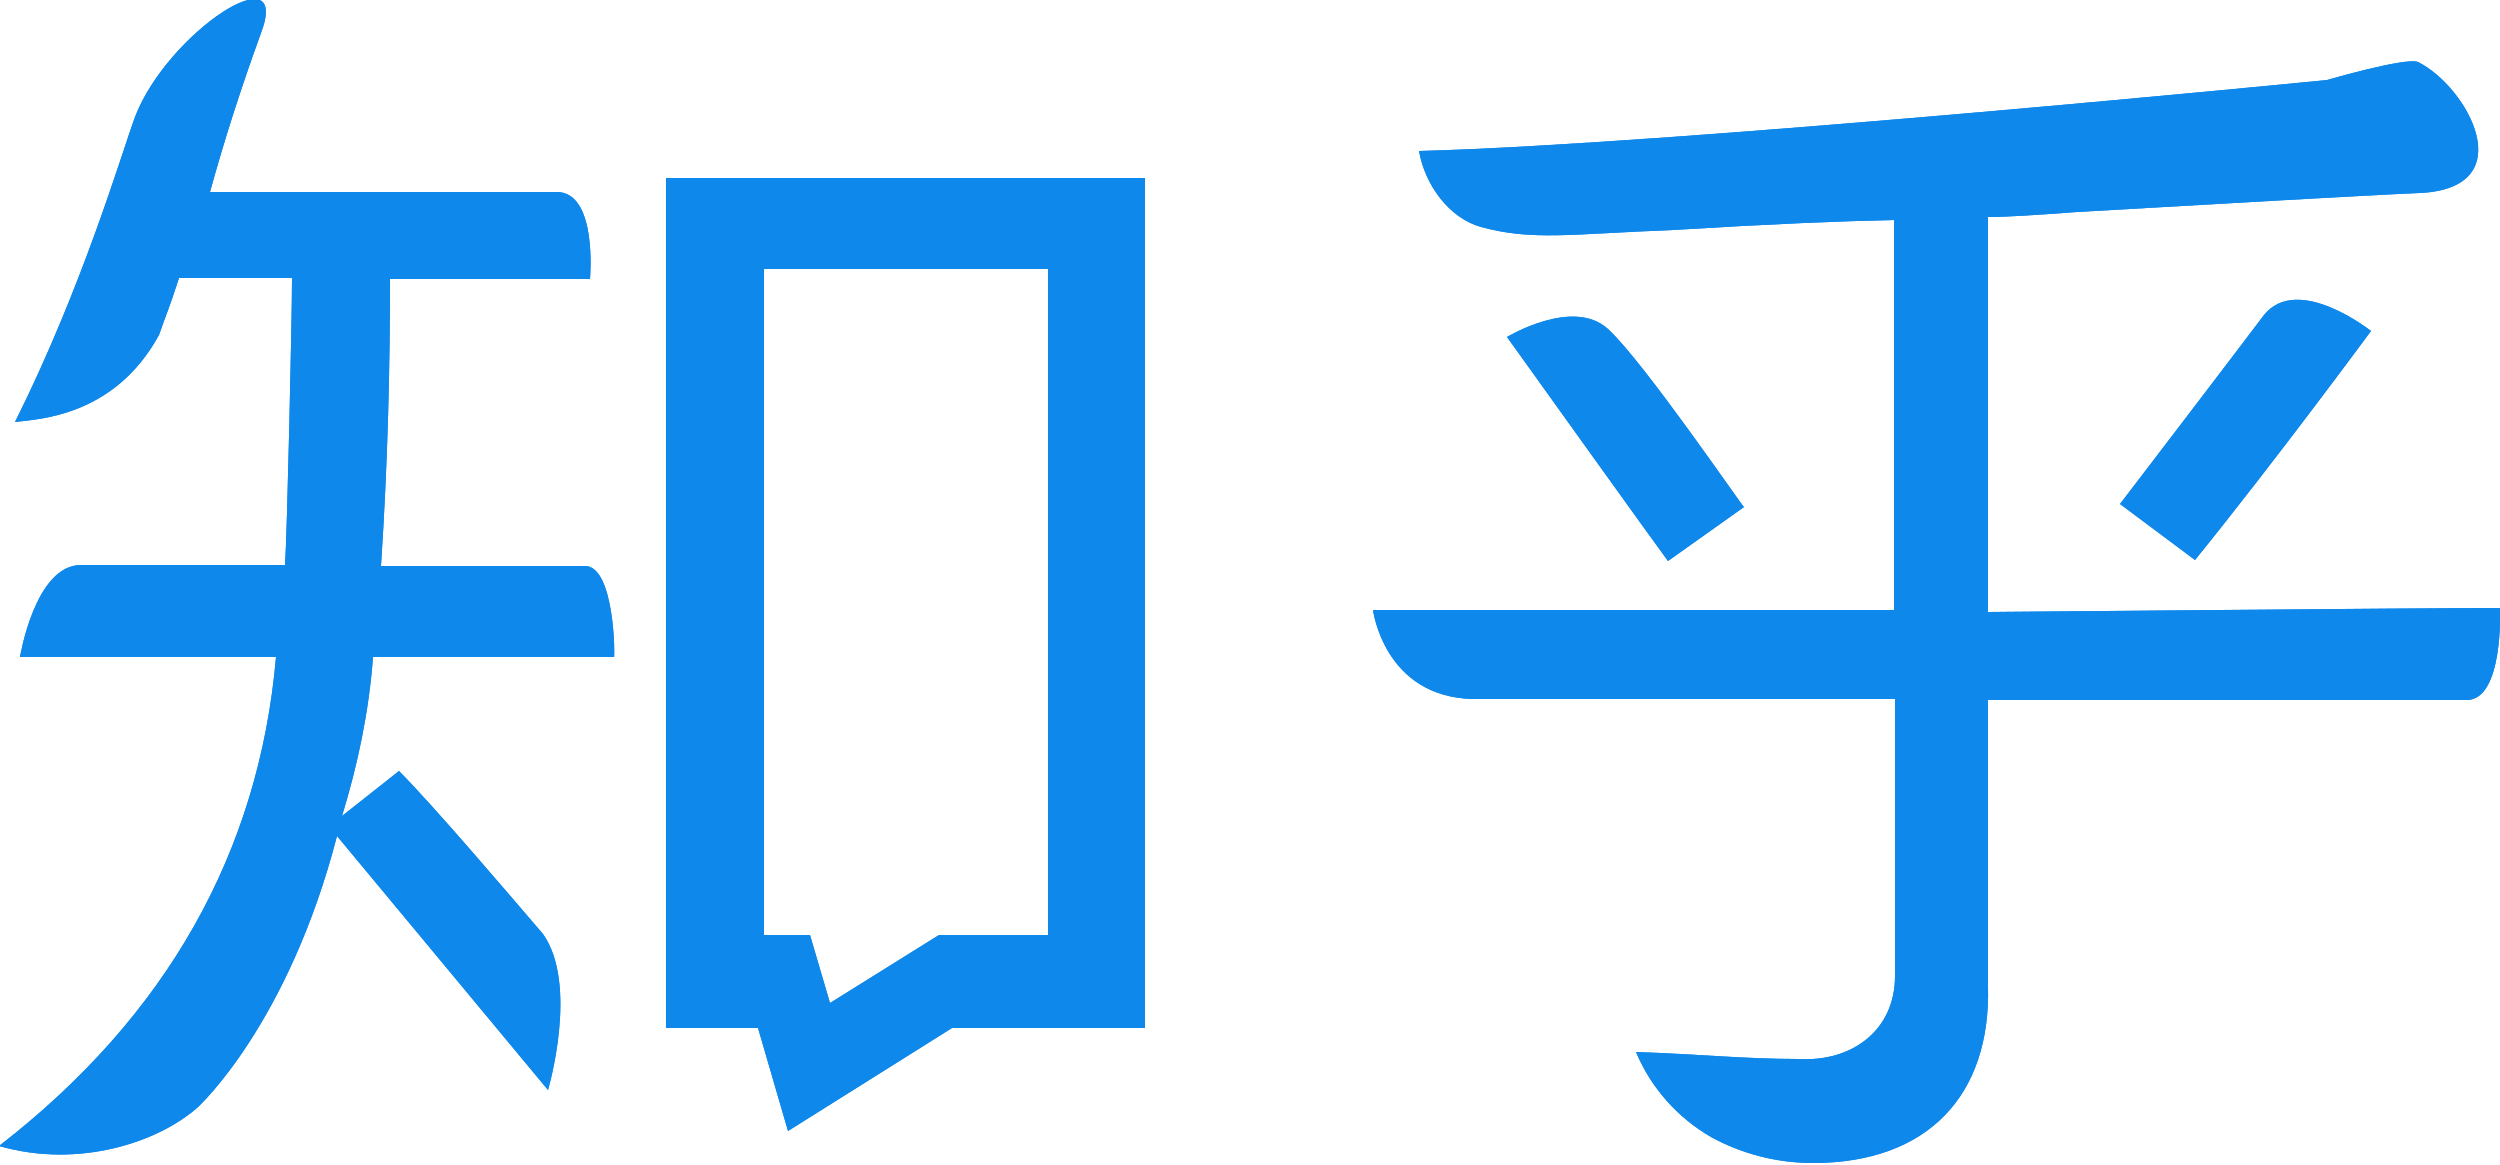 <?xml version="1.0" encoding="utf-8"?>
<!-- Generator: Adobe Illustrator 19.0.0, SVG Export Plug-In . SVG Version: 6.00 Build 0)  -->
<svg version="1.1" id="Layer_1" xmlns="http://www.w3.org/2000/svg" xmlns:xlink="http://www.w3.org/1999/xlink" x="0px" y="0px"
	 viewBox="-130 337.1 250 116.5" style="enable-background:new -130 337.1 250 116.5;" xml:space="preserve">
<style type="text/css">
	.st0{fill:#0F88EB;}
</style>
<title>Consolidated list3</title>
<path class="st0" d="M-63.4,354.9v85h9.2l3,10.3l16.4-10.3h19.3v-85H-63.4z M-25.2,430.6h-10.9l-10.9,6.8l-2-6.8h-4.6v-66.6h28.4
	L-25.2,430.6z"/>
<path class="st0" d="M-71.5,393.7h-20.4c0.7-10.6,0.9-20.2,0.9-28.7h20c0,0,0.8-8.8-3.4-8.7H-109c1.4-5.1,3.1-10.4,5.1-15.9
	c3.1-8.2-9.4,0-12.6,8.4c-1.3,3.5-5.2,16.9-12,30.5c2.3-0.3,9.9-0.5,14.4-8.7c0.8-2.3,1-2.6,2-5.7h11.3c0,4.1-0.5,26.1-0.7,28.7
	h-20.4c-4.6,0-6.1,9.2-6.1,9.2h25.6c-1.7,19.5-10.9,35.9-27.7,48.9c8,2.3,16-0.4,19.9-3.9c0,0,9-8.2,13.9-27.1l21.1,25.4
	c0,0,3.1-10.5-0.5-15.6c-3-3.5-11-12.9-14.4-16.3l-5.7,4.5c1.6-5.2,2.7-10.5,3.1-15.9h24.1C-68.5,403-68.5,393.7-71.5,393.7
	L-71.5,393.7z"/>
<path class="st0" d="M89.5,393.1c8.1-10,17.6-22.9,17.6-22.9s-7.3-5.8-10.7-1.6C94,371.8,82,387.5,82,387.5L89.5,393.1L89.5,393.1z"
	/>
<path class="st0" d="M30.8,370c-3.5-3.2-10.1,0.8-10.1,0.8s15.4,21.5,16.1,22.4l7.6-5.4C44.4,388,34.4,373.3,30.8,370L30.8,370z"/>
<path class="st0" d="M120,397.9c-7.7,0-51.1,0.4-51.2,0.4v-39.5c1.9,0,4.9-0.2,8.9-0.5c16-0.9,27.4-1.6,34.3-1.9
	c10.3-0.5,4.8-10.6-0.2-13.1c-1.2-0.5-9.1,1.8-9.1,1.8s-64.5,6.4-90.8,7.1c0.6,3.4,3,6.7,6.2,7.6c5.2,1.4,8.9,0.7,19.2,0.3
	c9.7-0.6,17.1-0.9,22.1-1v39H7.3c0,0,1.1,8.7,10,8.9h42.2v27.7c0,5.5-4.4,8.6-9.6,8.3c-5.5,0-10.2-0.5-16.3-0.7
	c1.5,3.6,4.2,6.6,7.5,8.5c3.1,1.7,6.6,2.6,10.2,2.6c11.5,0,17.8-6.8,17.5-17.7v-28.6h47.8C120.4,407.2,120,397.9,120,397.9
	L120,397.9z"/>
<path class="st0" d="M-63.4,354.9v85h9.2l3,10.3l16.4-10.3h19.3v-85H-63.4z M-25.2,430.6h-10.9l-10.9,6.8l-2-6.8h-4.6v-66.6h28.4
	L-25.2,430.6z"/>
<path class="st0" d="M-71.5,393.7h-20.4c0.7-10.6,0.9-20.2,0.9-28.7h20c0,0,0.8-8.8-3.4-8.7H-109c1.4-5.1,3.1-10.4,5.1-15.9
	c3.1-8.2-9.4,0-12.6,8.4c-1.3,3.5-5.2,16.9-12,30.5c2.3-0.3,9.9-0.5,14.4-8.7c0.8-2.3,1-2.6,2-5.7h11.3c0,4.1-0.5,26.1-0.7,28.7
	h-20.4c-4.6,0-6.1,9.2-6.1,9.2h25.6c-1.7,19.5-10.9,35.9-27.7,48.9c8,2.3,16-0.4,19.9-3.9c0,0,9-8.2,13.9-27.1l21.1,25.4
	c0,0,3.1-10.5-0.5-15.6c-3-3.5-11-12.9-14.4-16.3l-5.7,4.5c1.6-5.2,2.7-10.5,3.1-15.9h24.1C-68.5,403-68.5,393.7-71.5,393.7
	L-71.5,393.7z"/>
<path class="st0" d="M89.5,393.1c8.1-10,17.6-22.9,17.6-22.9s-7.3-5.8-10.7-1.6C94,371.8,82,387.5,82,387.5L89.5,393.1L89.5,393.1z"
	/>
<path class="st0" d="M30.8,370c-3.5-3.2-10.1,0.8-10.1,0.8s15.4,21.5,16.1,22.4l7.6-5.4C44.4,388,34.4,373.3,30.8,370L30.8,370z"/>
<path class="st0" d="M120,397.9c-7.7,0-51.1,0.4-51.2,0.4v-39.5c1.9,0,4.9-0.2,8.9-0.5c16-0.9,27.4-1.6,34.3-1.9
	c10.3-0.5,4.8-10.6-0.2-13.1c-1.2-0.5-9.1,1.8-9.1,1.8s-64.5,6.4-90.8,7.1c0.6,3.4,3,6.7,6.2,7.6c5.2,1.4,8.9,0.7,19.2,0.3
	c9.7-0.6,17.1-0.9,22.1-1v39H7.3c0,0,1.1,8.7,10,8.9h42.2v27.7c0,5.5-4.4,8.6-9.6,8.3c-5.5,0-10.2-0.5-16.3-0.7
	c1.5,3.6,4.2,6.6,7.5,8.5c3.1,1.7,6.6,2.6,10.2,2.6c11.5,0,17.8-6.8,17.5-17.7v-28.6h47.8C120.4,407.2,120,397.9,120,397.9
	L120,397.9z"/>
</svg>
